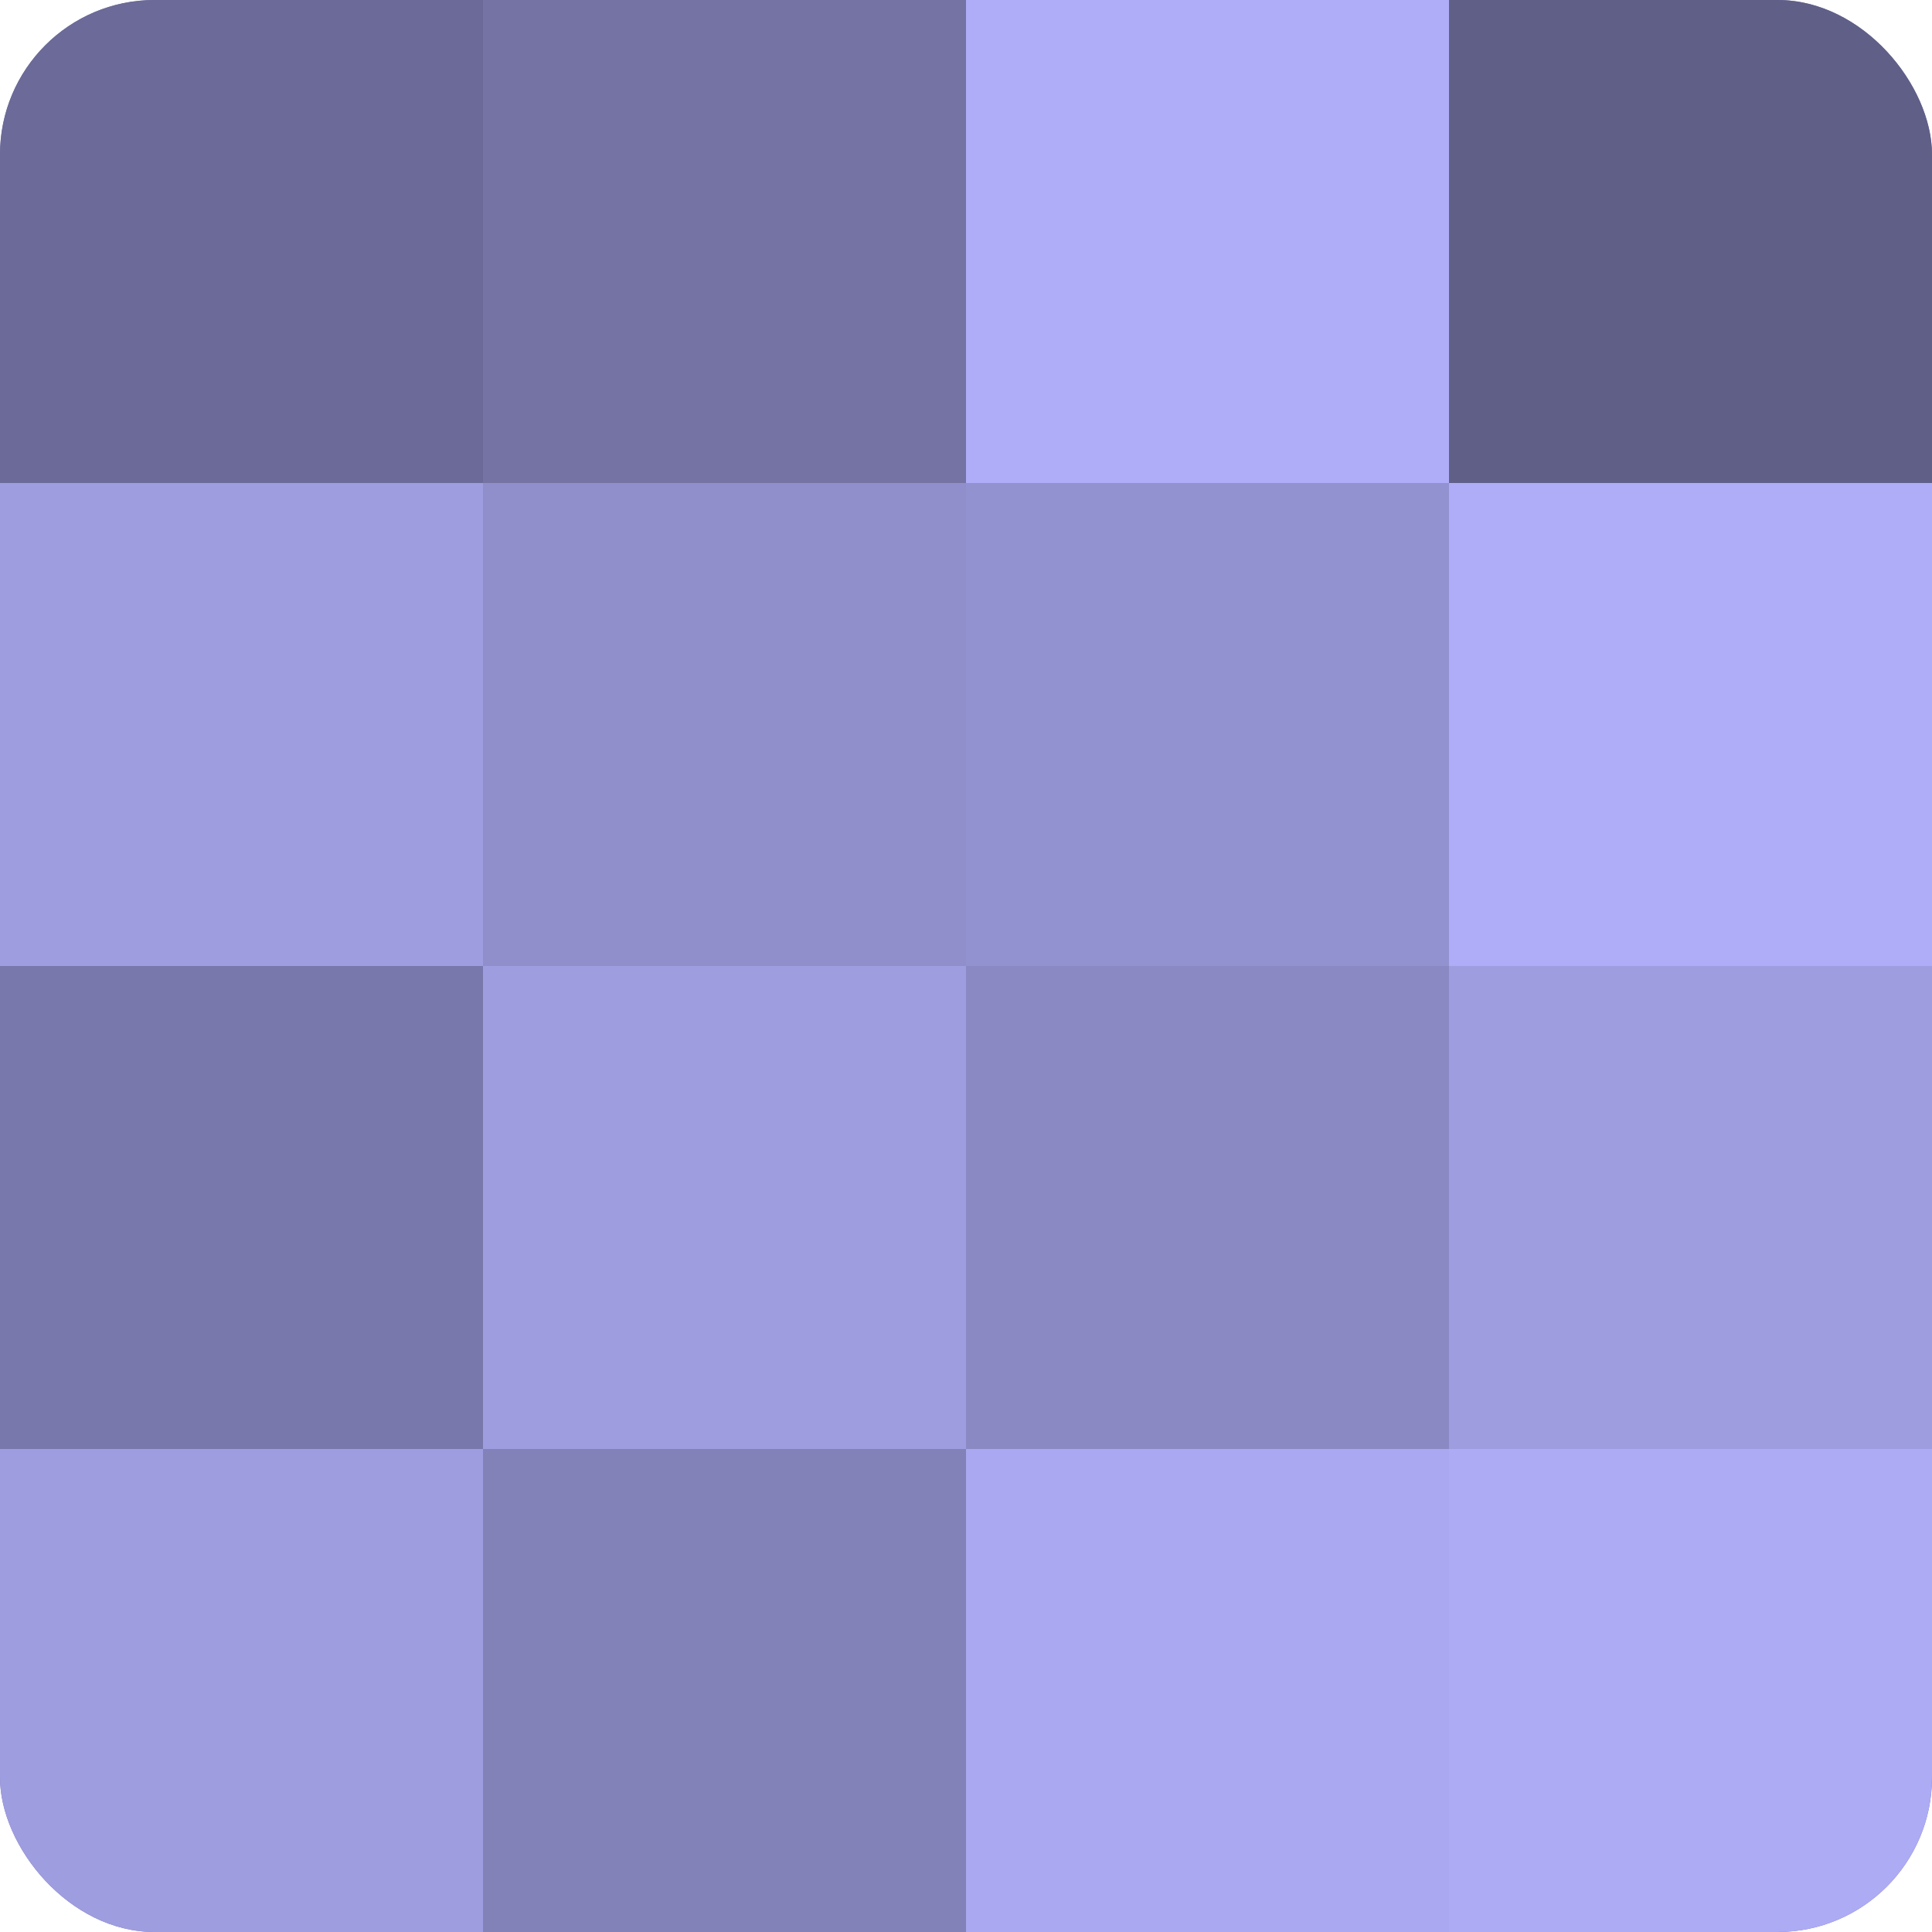 <?xml version="1.0" encoding="UTF-8"?>
<svg xmlns="http://www.w3.org/2000/svg" width="60" height="60" viewBox="0 0 100 100" preserveAspectRatio="xMidYMid meet"><defs><clipPath id="c" width="100" height="100"><rect width="100" height="100" rx="8" ry="8"/></clipPath></defs><g clip-path="url(#c)"><rect width="100" height="100" fill="#7170a0"/><rect width="25" height="25" fill="#6b6a98"/><rect y="25" width="25" height="25" fill="#9e9de0"/><rect y="50" width="25" height="25" fill="#7978ac"/><rect y="75" width="25" height="25" fill="#9e9de0"/><rect x="25" width="25" height="25" fill="#7473a4"/><rect x="25" y="25" width="25" height="25" fill="#908fcc"/><rect x="25" y="50" width="25" height="25" fill="#9e9de0"/><rect x="25" y="75" width="25" height="25" fill="#8281b8"/><rect x="50" width="25" height="25" fill="#afadf8"/><rect x="50" y="25" width="25" height="25" fill="#9392d0"/><rect x="50" y="50" width="25" height="25" fill="#8a89c4"/><rect x="50" y="75" width="25" height="25" fill="#a9a8f0"/><rect x="75" width="25" height="25" fill="#605f88"/><rect x="75" y="25" width="25" height="25" fill="#afadf8"/><rect x="75" y="50" width="25" height="25" fill="#9e9de0"/><rect x="75" y="75" width="25" height="25" fill="#acabf4"/></g></svg>
